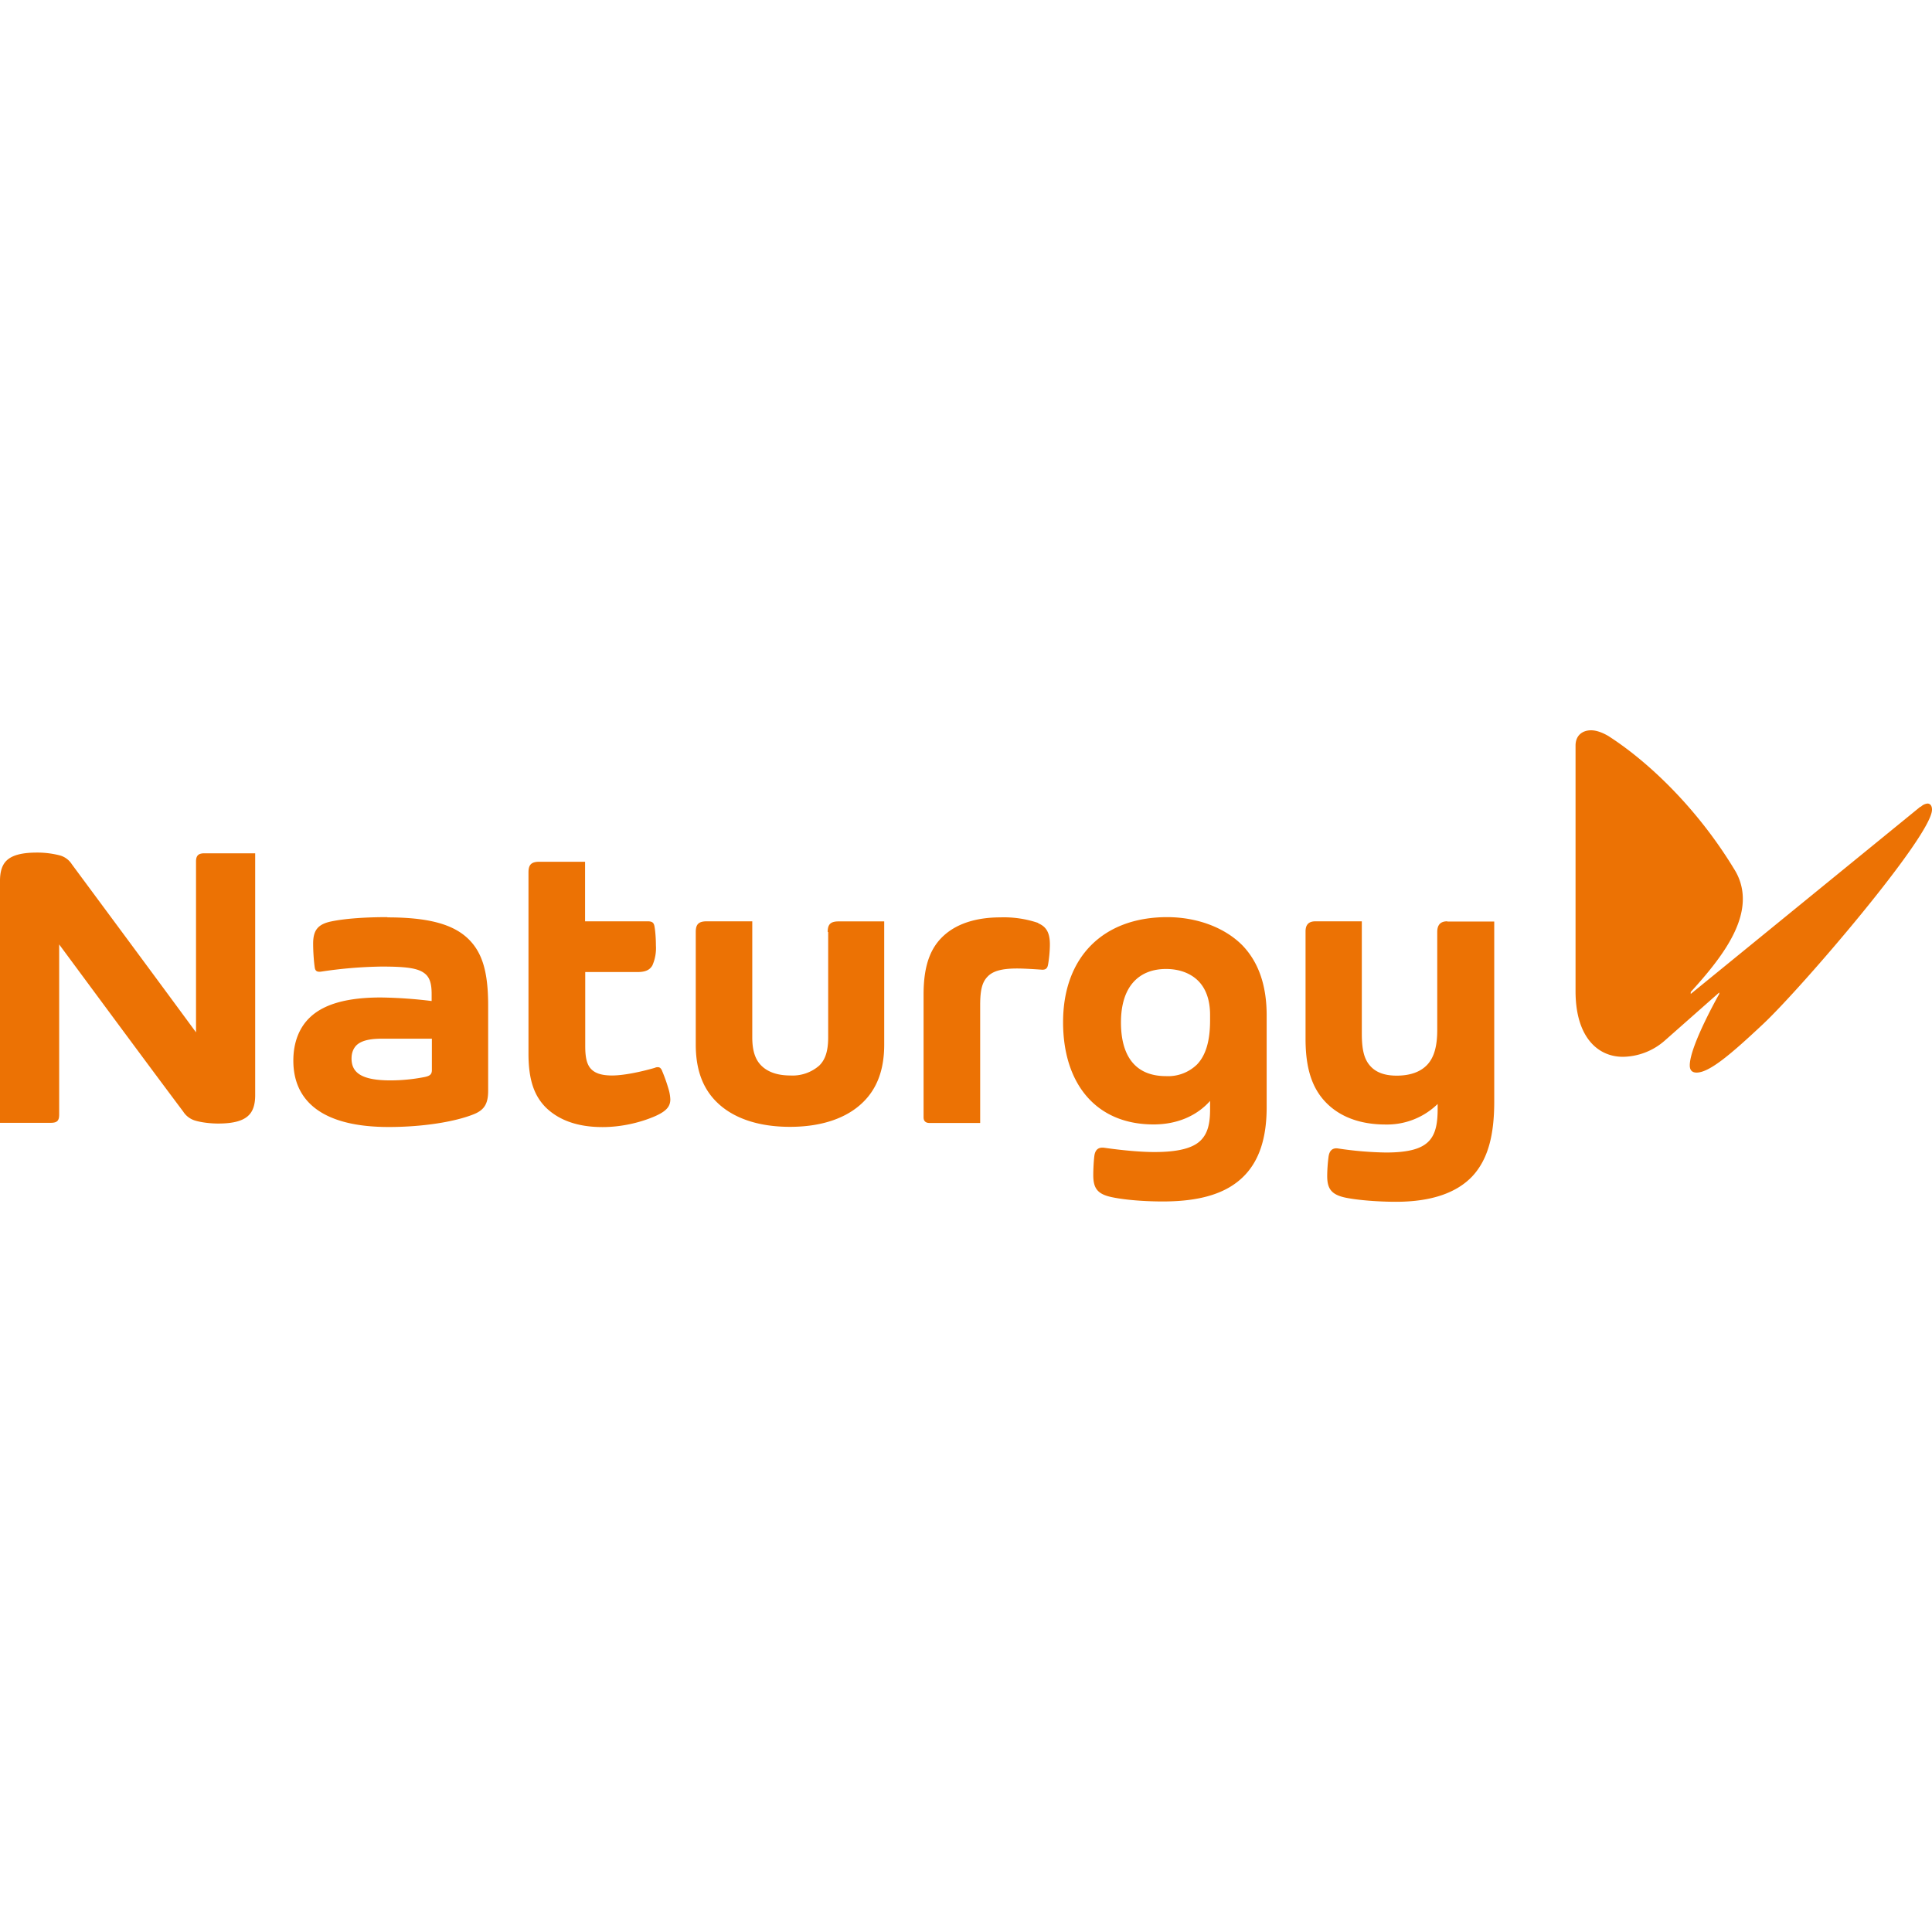 <svg xmlns="http://www.w3.org/2000/svg" width="24" height="24" fill="none" viewBox="0 0 24 24">
  <path fill="#EC7204" d="M23.86 10.023a.139.139 0 0 1 .084-.041c.033 0 .056.026.056.076 0 .325-1.624 2.219-2.099 2.664-.389.365-.664.602-.825.602-.053 0-.085-.026-.085-.09 0-.243.366-.887.366-.887v-.018l-.676.597a.803.803 0 0 1-.521.202c-.313 0-.588-.246-.588-.816v-3.05c0-.126.085-.19.193-.19.064 0 .137.026.213.07.475.304 1.092.875 1.566 1.657a.683.683 0 0 1 .106.368c0 .395-.32.796-.647 1.156v.024l2.854-2.327.003.003Zm-19.048 1.37c-.272 0-.518.017-.691.052-.176.035-.231.114-.231.278 0 .1.009.223.02.296.006.044.03.059.085.05a5.47 5.47 0 0 1 .746-.062c.296 0 .445.018.53.082.068.05.091.13.091.26v.086a5.759 5.759 0 0 0-.632-.044c-.41 0-.7.079-.875.243-.138.128-.211.316-.211.541 0 .503.36.825 1.185.825.422 0 .823-.064 1.06-.16.129-.053.175-.132.175-.29v-1.06c0-.418-.073-.661-.251-.831-.19-.181-.5-.263-1.001-.263m.553 1.896c0 .056-.026.076-.105.09a2.194 2.194 0 0 1-.41.039c-.366 0-.483-.1-.483-.272 0-.067.02-.12.058-.161.059-.059.161-.085.32-.085h.62v.39Zm-2.93-2.587v2.119C1.88 12.069 1.28 11.26.893 10.737a.258.258 0 0 0-.15-.111 1.122 1.122 0 0 0-.283-.035c-.179 0-.308.029-.381.102-.053.053-.079.135-.079.249v3.006h.63c.081 0 .105-.027.105-.103v-2.113c.509.688 1.103 1.493 1.542 2.078a.263.263 0 0 0 .15.111c.081.024.193.036.283.036.179 0 .308-.03.38-.103.053-.052.08-.134.08-.249V10.6h-.63c-.073 0-.105.026-.105.102m5.79 2.599c-.015-.03-.027-.044-.053-.044-.01 0-.02 0-.041.009-.185.053-.39.094-.527.094-.129 0-.208-.027-.258-.077-.055-.055-.076-.143-.076-.286v-.922h.65c.1 0 .152-.027.184-.082a.532.532 0 0 0 .044-.25c0-.084-.008-.192-.02-.245-.009-.038-.03-.053-.08-.053h-.78v-.74H6.7c-.103 0-.135.04-.135.132v2.253c0 .334.076.527.216.668.159.155.39.243.703.243.237 0 .471-.056.653-.135.14-.062.19-.12.19-.21a.515.515 0 0 0-.02-.12 2.04 2.04 0 0 0-.083-.235Zm9.752-1.856c-.085 0-.123.047-.123.132v1.218c0 .199-.038.336-.12.427-.085.094-.217.14-.384.14-.149 0-.257-.04-.328-.12-.076-.084-.105-.202-.105-.404v-1.393h-.577c-.093 0-.122.053-.122.126v1.335c0 .372.084.617.257.793.167.17.413.27.738.27a.9.9 0 0 0 .646-.255v.064c0 .17-.023.296-.096.383-.088.106-.255.156-.547.156a4.39 4.39 0 0 1-.592-.05c-.076-.012-.11.032-.12.1a1.96 1.96 0 0 0-.017.24c0 .152.044.234.234.272.16.032.413.05.62.05.448 0 .758-.115.949-.317.193-.208.272-.506.272-.928v-2.236h-.58l-.005-.003Zm-3.478-.052c-.793 0-1.293.494-1.293 1.305 0 .758.404 1.27 1.124 1.27.304 0 .544-.114.702-.292v.108c0 .175-.03.295-.114.38-.1.103-.296.147-.576.147-.185 0-.422-.024-.624-.053-.067-.009-.111.018-.123.097-.009.07-.014.175-.014.24 0 .166.05.24.237.278.17.035.412.052.626.052.486 0 .808-.108 1.015-.322.19-.196.276-.48.276-.848v-1.142c0-.392-.112-.673-.302-.87-.22-.222-.565-.35-.934-.35Zm.533 1.285c0 .245-.05.43-.164.547a.514.514 0 0 1-.383.143c-.395 0-.56-.266-.56-.667 0-.457.232-.664.56-.664.164 0 .301.052.395.143.1.097.152.243.152.427v.07Zm-4.744-1.1v1.307c0 .17-.035.278-.111.352a.503.503 0 0 1-.36.123c-.161 0-.281-.044-.36-.123-.074-.074-.112-.182-.112-.352v-1.44h-.567c-.103 0-.135.041-.135.132v1.4c0 .315.09.546.26.713.202.2.516.308.91.308.396 0 .709-.109.91-.308.17-.167.261-.398.261-.714v-1.53h-.567c-.103 0-.135.04-.135.131m2.617-.111a1.321 1.321 0 0 0-.472-.07c-.278 0-.524.067-.696.22-.161.143-.258.356-.258.737v1.527c0 .05.03.07.073.07h.63v-1.466c0-.196.029-.286.09-.35.068-.074.185-.103.37-.103.07 0 .178.006.295.014.058.006.079-.014.088-.061.011-.059.023-.164.023-.252 0-.14-.041-.22-.146-.263"/>
</svg>
